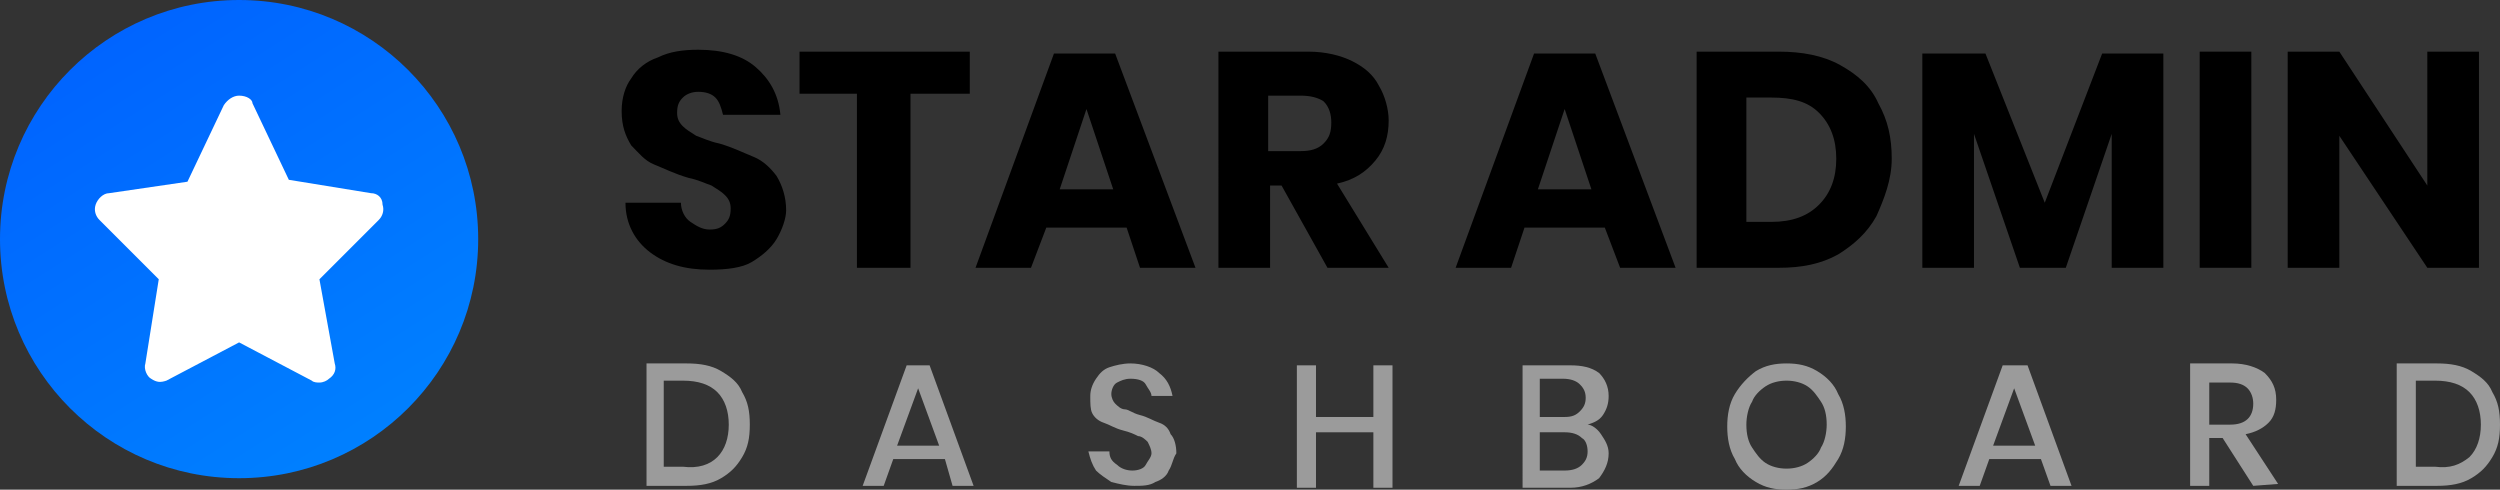 <?xml version="1.0" encoding="utf-8"?>
<!-- Generator: Adobe Illustrator 22.1.0, SVG Export Plug-In . SVG Version: 6.00 Build 0)  -->
<svg version="1.1" id="Layer_1" xmlns="http://www.w3.org/2000/svg" xmlns:xlink="http://www.w3.org/1999/xlink" x="0px" y="0px"
	 viewBox="0 0 130.7 25.6" style="enable-background:new 0 0 130.7 25.6;" xml:space="preserve">
<rect x="0" y="0" width="130.7" height="25.6" fill="#333333" stroke="none"/>
<style type="text/css">
	.st0{fill:url(#Oval-2_1_);}
	.st1{fill:#9B9B9B;}
	.st2{fill:#FFFFFF;}
	.st3{enable-background:new    ;}
</style>
<title>logo</title>
<desc>Created with Sketch.</desc>
<g id="Page-1">
	<g id="Star-Admin_dashboard-new" transform="translate(-194, -50)">
		<g id="logo" transform="translate(194, 47)">
			
				<linearGradient id="Oval-2_1_" gradientUnits="userSpaceOnUse" x1="-576.923" y1="377.788" x2="-576.09" y2="376.478" gradientTransform="matrix(25 0 0 -25 14424 9442)">
				<stop  offset="5.008013e-04" style="stop-color:#005AFF"/>
				<stop  offset="1" style="stop-color:#0085FF"/>
			</linearGradient>
			<circle id="Oval-2" class="st0" cx="12.5" cy="15.5" r="12.5"/>
			<g id="Group" transform="translate(33, 22)">
				<g id="Shape">
					<path class="st1" d="M5.8,4.9C5.5,5.4,5.2,5.7,4.7,6S3.6,6.4,2.9,6.4H0.8V0h2.1c0.7,0,1.3,0.1,1.8,0.4S5.6,1,5.8,1.5
						c0.3,0.5,0.4,1,0.4,1.7S6.1,4.4,5.8,4.9z M4.5,4.9c0.4-0.4,0.6-1,0.6-1.7S4.9,1.9,4.5,1.5s-1-0.6-1.8-0.6h-1v4.5h1
						C3.5,5.5,4.1,5.3,4.5,4.9z"/>
					<path class="st1" d="M16.4,5h-2.7l-0.5,1.4h-1.1l2.3-6.3h1.2l2.3,6.3h-1.1L16.4,5z M16.1,4.3l-1.1-3l-1.1,3H16.1z"/>
					<path class="st1" d="M28.1,5.6c-0.1,0.3-0.4,0.5-0.7,0.6c-0.3,0.2-0.7,0.2-1.1,0.2c-0.4,0-0.8-0.1-1.2-0.2
						c-0.3-0.2-0.6-0.4-0.8-0.6c-0.2-0.3-0.3-0.6-0.4-1H25c0,0.3,0.1,0.5,0.4,0.7c0.2,0.2,0.5,0.3,0.8,0.3c0.3,0,0.6-0.1,0.7-0.3
						c0.1-0.2,0.3-0.4,0.3-0.6c0-0.2-0.1-0.4-0.2-0.6c-0.1-0.1-0.3-0.3-0.5-0.3c-0.2-0.1-0.4-0.2-0.8-0.3c-0.4-0.1-0.7-0.3-1-0.4
						c-0.3-0.1-0.5-0.3-0.6-0.5C24,2.4,24,2.1,24,1.7c0-0.3,0.1-0.6,0.3-0.9c0.2-0.3,0.4-0.5,0.7-0.6S25.7,0,26.1,0
						c0.6,0,1.2,0.2,1.5,0.5c0.4,0.3,0.6,0.7,0.7,1.2h-1.1c0-0.2-0.2-0.4-0.3-0.6s-0.4-0.3-0.8-0.3c-0.3,0-0.5,0.1-0.7,0.2
						c-0.2,0.1-0.3,0.4-0.3,0.6s0.1,0.4,0.2,0.5c0.1,0.1,0.3,0.3,0.5,0.3c0.2,0,0.4,0.2,0.8,0.3c0.4,0.1,0.7,0.3,1,0.4
						c0.3,0.1,0.5,0.3,0.6,0.6c0.2,0.2,0.3,0.6,0.3,1C28.3,5,28.3,5.3,28.1,5.6z"/>
					<polygon class="st1" points="39.8,0.1 39.8,6.5 38.8,6.5 38.8,3.6 35.8,3.6 35.8,6.5 34.8,6.5 34.8,0.1 35.8,0.1 35.8,2.8 
						38.8,2.8 38.8,0.1 					"/>
					<path class="st1" d="M50.7,3.7c0.2,0.3,0.4,0.6,0.4,1c0,0.5-0.2,0.9-0.5,1.3c-0.4,0.3-0.9,0.5-1.5,0.5h-2.5V0.1h2.5
						c0.6,0,1.1,0.1,1.5,0.4c0.3,0.3,0.5,0.7,0.5,1.2c0,0.4-0.1,0.7-0.3,1S50.3,3.1,50,3.2C50.2,3.2,50.5,3.4,50.7,3.7z M47.5,2.8
						h1.3c0.4,0,0.6-0.1,0.8-0.3c0.2-0.2,0.3-0.4,0.3-0.7s-0.1-0.5-0.3-0.7c-0.2-0.2-0.5-0.3-0.9-0.3h-1.2V2.8z M49.7,5.3
						C49.9,5.1,50,4.9,50,4.6c0-0.3-0.1-0.6-0.3-0.7c-0.2-0.2-0.5-0.3-0.9-0.3h-1.3v2h1.3C49.2,5.6,49.5,5.5,49.7,5.3z"/>
					<path class="st1" d="M62,0.4c0.5,0.3,0.9,0.7,1.1,1.2c0.3,0.5,0.4,1.1,0.4,1.7S63.4,4.5,63.1,5c-0.3,0.5-0.6,0.9-1.1,1.2
						c-0.5,0.3-1,0.4-1.6,0.4c-0.6,0-1.1-0.1-1.6-0.4c-0.5-0.3-0.9-0.7-1.1-1.2c-0.3-0.5-0.4-1.1-0.4-1.7s0.1-1.2,0.4-1.7
						s0.7-0.9,1.1-1.2c0.5-0.3,1-0.4,1.6-0.4C61,0,61.5,0.1,62,0.4z M59.3,1.2C59,1.4,58.7,1.7,58.6,2c-0.2,0.3-0.3,0.8-0.3,1.2
						c0,0.5,0.1,0.9,0.3,1.2C58.8,4.7,59,5,59.3,5.2c0.3,0.2,0.7,0.3,1.1,0.3c0.4,0,0.8-0.1,1.1-0.3c0.3-0.2,0.6-0.5,0.7-0.8
						c0.2-0.3,0.3-0.8,0.3-1.2c0-0.5-0.1-0.9-0.3-1.2s-0.4-0.6-0.7-0.8s-0.7-0.3-1.1-0.3C60,0.9,59.6,1,59.3,1.2z"/>
					<path class="st1" d="M73.7,5H71l-0.5,1.4h-1.1l2.3-6.3H73l2.3,6.3h-1.1L73.7,5z M73.4,4.3l-1.1-3l-1.1,3H73.4z"/>
					<path class="st1" d="M84.8,6.4l-1.6-2.5h-0.7v2.5h-1V0h2.2c0.7,0,1.3,0.2,1.7,0.5C85.8,0.9,86,1.3,86,1.9
						c0,0.5-0.1,0.9-0.4,1.2c-0.3,0.3-0.7,0.5-1.2,0.6l1.7,2.6L84.8,6.4L84.8,6.4z M82.5,3.2h1.1c0.8,0,1.2-0.4,1.2-1.1
						c0-0.3-0.1-0.6-0.3-0.8S84,1,83.6,1h-1.1V3.2z"/>
					<path class="st1" d="M97.3,4.9C97,5.4,96.7,5.7,96.2,6s-1.1,0.4-1.8,0.4h-2.1V0h2.1c0.7,0,1.3,0.1,1.8,0.4s0.9,0.6,1.1,1.1
						c0.3,0.5,0.4,1,0.4,1.7S97.6,4.4,97.3,4.9z M96.1,4.9c0.4-0.4,0.6-1,0.6-1.7s-0.2-1.3-0.6-1.7s-1-0.6-1.8-0.6h-1v4.5h1
						C95.1,5.5,95.6,5.3,96.1,4.9z"/>
				</g>
			</g>
			<g id="logo-copy" transform="translate(5, 8)">
				<path id="Shape_1_" class="st2" d="M14.4,5.1l-4.3-0.7l-1.9-4C8.2,0.2,7.9,0,7.5,0C7.2,0,6.9,0.2,6.7,0.5l-1.9,4L0.7,5.1
					C0.4,5.1,0.1,5.4,0,5.7C-0.1,6,0,6.3,0.2,6.5l3.1,3.1L2.6,14c-0.1,0.3,0.1,0.7,0.3,0.8C3.2,15,3.4,15,3.7,14.9l3.8-2l3.8,2
					c0.1,0.1,0.3,0.1,0.4,0.1c0.2,0,0.4-0.1,0.5-0.2c0.3-0.2,0.4-0.5,0.3-0.8l-0.8-4.4l3.1-3.1C15,6.3,15.1,6,15,5.7
					C15,5.3,14.7,5.1,14.4,5.1z"/>
			</g>
			<g class="st3">
				<path d="M40.6,15.5c-0.3,0.5-0.8,0.9-1.3,1.2s-1.3,0.4-2.2,0.4c-1.3,0-2.3-0.3-3.1-0.9c-0.8-0.6-1.3-1.5-1.3-2.6h2.9
					c0,0.4,0.2,0.8,0.5,1c0.3,0.2,0.6,0.4,1,0.4c0.4,0,0.6-0.1,0.8-0.3c0.2-0.2,0.3-0.4,0.3-0.8c0-0.3-0.1-0.5-0.3-0.7
					c-0.2-0.2-0.4-0.3-0.7-0.5c-0.3-0.1-0.7-0.3-1.2-0.4c-0.7-0.2-1.3-0.5-1.8-0.7c-0.5-0.2-0.8-0.6-1.2-1c-0.3-0.5-0.5-1-0.5-1.8
					c0-0.7,0.2-1.3,0.5-1.7c0.3-0.5,0.8-0.9,1.4-1.1c0.6-0.3,1.3-0.4,2.1-0.4c1.3,0,2.3,0.3,3,0.9s1.2,1.4,1.3,2.5h-3
					c-0.1-0.4-0.2-0.7-0.4-0.9c-0.2-0.2-0.5-0.3-0.9-0.3c-0.3,0-0.6,0.1-0.8,0.3c-0.2,0.2-0.3,0.4-0.3,0.8c0,0.3,0.1,0.5,0.3,0.7
					c0.2,0.2,0.4,0.3,0.7,0.5c0.3,0.1,0.7,0.3,1.2,0.4c0.7,0.2,1.3,0.5,1.8,0.7c0.5,0.2,0.9,0.6,1.2,1c0.3,0.5,0.5,1.1,0.5,1.8
					C41.1,14.4,40.9,15,40.6,15.5z"/>
				<path d="M50.7,5.7v2.2h-3.1V17h-2.8V7.9h-3V5.7H50.7z"/>
				<path d="M58.9,14.9h-4.2L53.9,17h-2.9l4.1-11.2h3.2L62.5,17h-2.9L58.9,14.9z M58.2,12.9l-1.4-4.2l-1.4,4.2H58.2z"/>
				<path d="M69.4,17l-2.4-4.3h-0.6V17h-2.7V5.7h4.7c0.9,0,1.7,0.2,2.3,0.5c0.6,0.3,1.1,0.7,1.4,1.3c0.3,0.5,0.5,1.2,0.5,1.8
					c0,0.8-0.2,1.5-0.7,2.1c-0.5,0.6-1.1,1-2,1.2l2.7,4.4H69.4z M66.3,10.9H68c0.5,0,0.9-0.1,1.2-0.4s0.4-0.6,0.4-1.1
					c0-0.4-0.1-0.8-0.4-1.1C68.9,8.1,68.5,8,68,8h-1.7V10.9z"/>
				<path d="M83.9,14.9h-4.2L79,17h-2.9l4.1-11.2h3.2L87.6,17h-2.9L83.9,14.9z M83.2,12.9l-1.4-4.2l-1.4,4.2H83.2z"/>
				<path d="M98.1,14.3c-0.5,0.9-1.2,1.5-2,2c-0.9,0.5-1.9,0.7-3.1,0.7h-4.3V5.7h4.3c1.2,0,2.3,0.2,3.2,0.7c0.9,0.5,1.6,1.1,2,2
					c0.5,0.9,0.7,1.8,0.7,2.9S98.5,13.4,98.1,14.3z M95.1,13.7c0.6-0.6,0.9-1.4,0.9-2.4c0-1-0.3-1.8-0.9-2.4
					c-0.6-0.6-1.4-0.8-2.5-0.8h-1.3v6.5h1.3C93.7,14.6,94.5,14.3,95.1,13.7z"/>
				<path d="M113.1,5.8V17h-2.7v-7l-2.4,7h-2.4l-2.4-7v7h-2.7V5.8h3.3l3.1,7.8l3-7.8H113.1z"/>
				<path d="M117.7,5.7V17h-2.7V5.7H117.7z"/>
				<path d="M129.6,17h-2.7l-4.6-6.9V17h-2.7V5.7h2.7l4.6,7v-7h2.7V17z"/>
			</g>
		</g>
	</g>
</g>
</svg>
